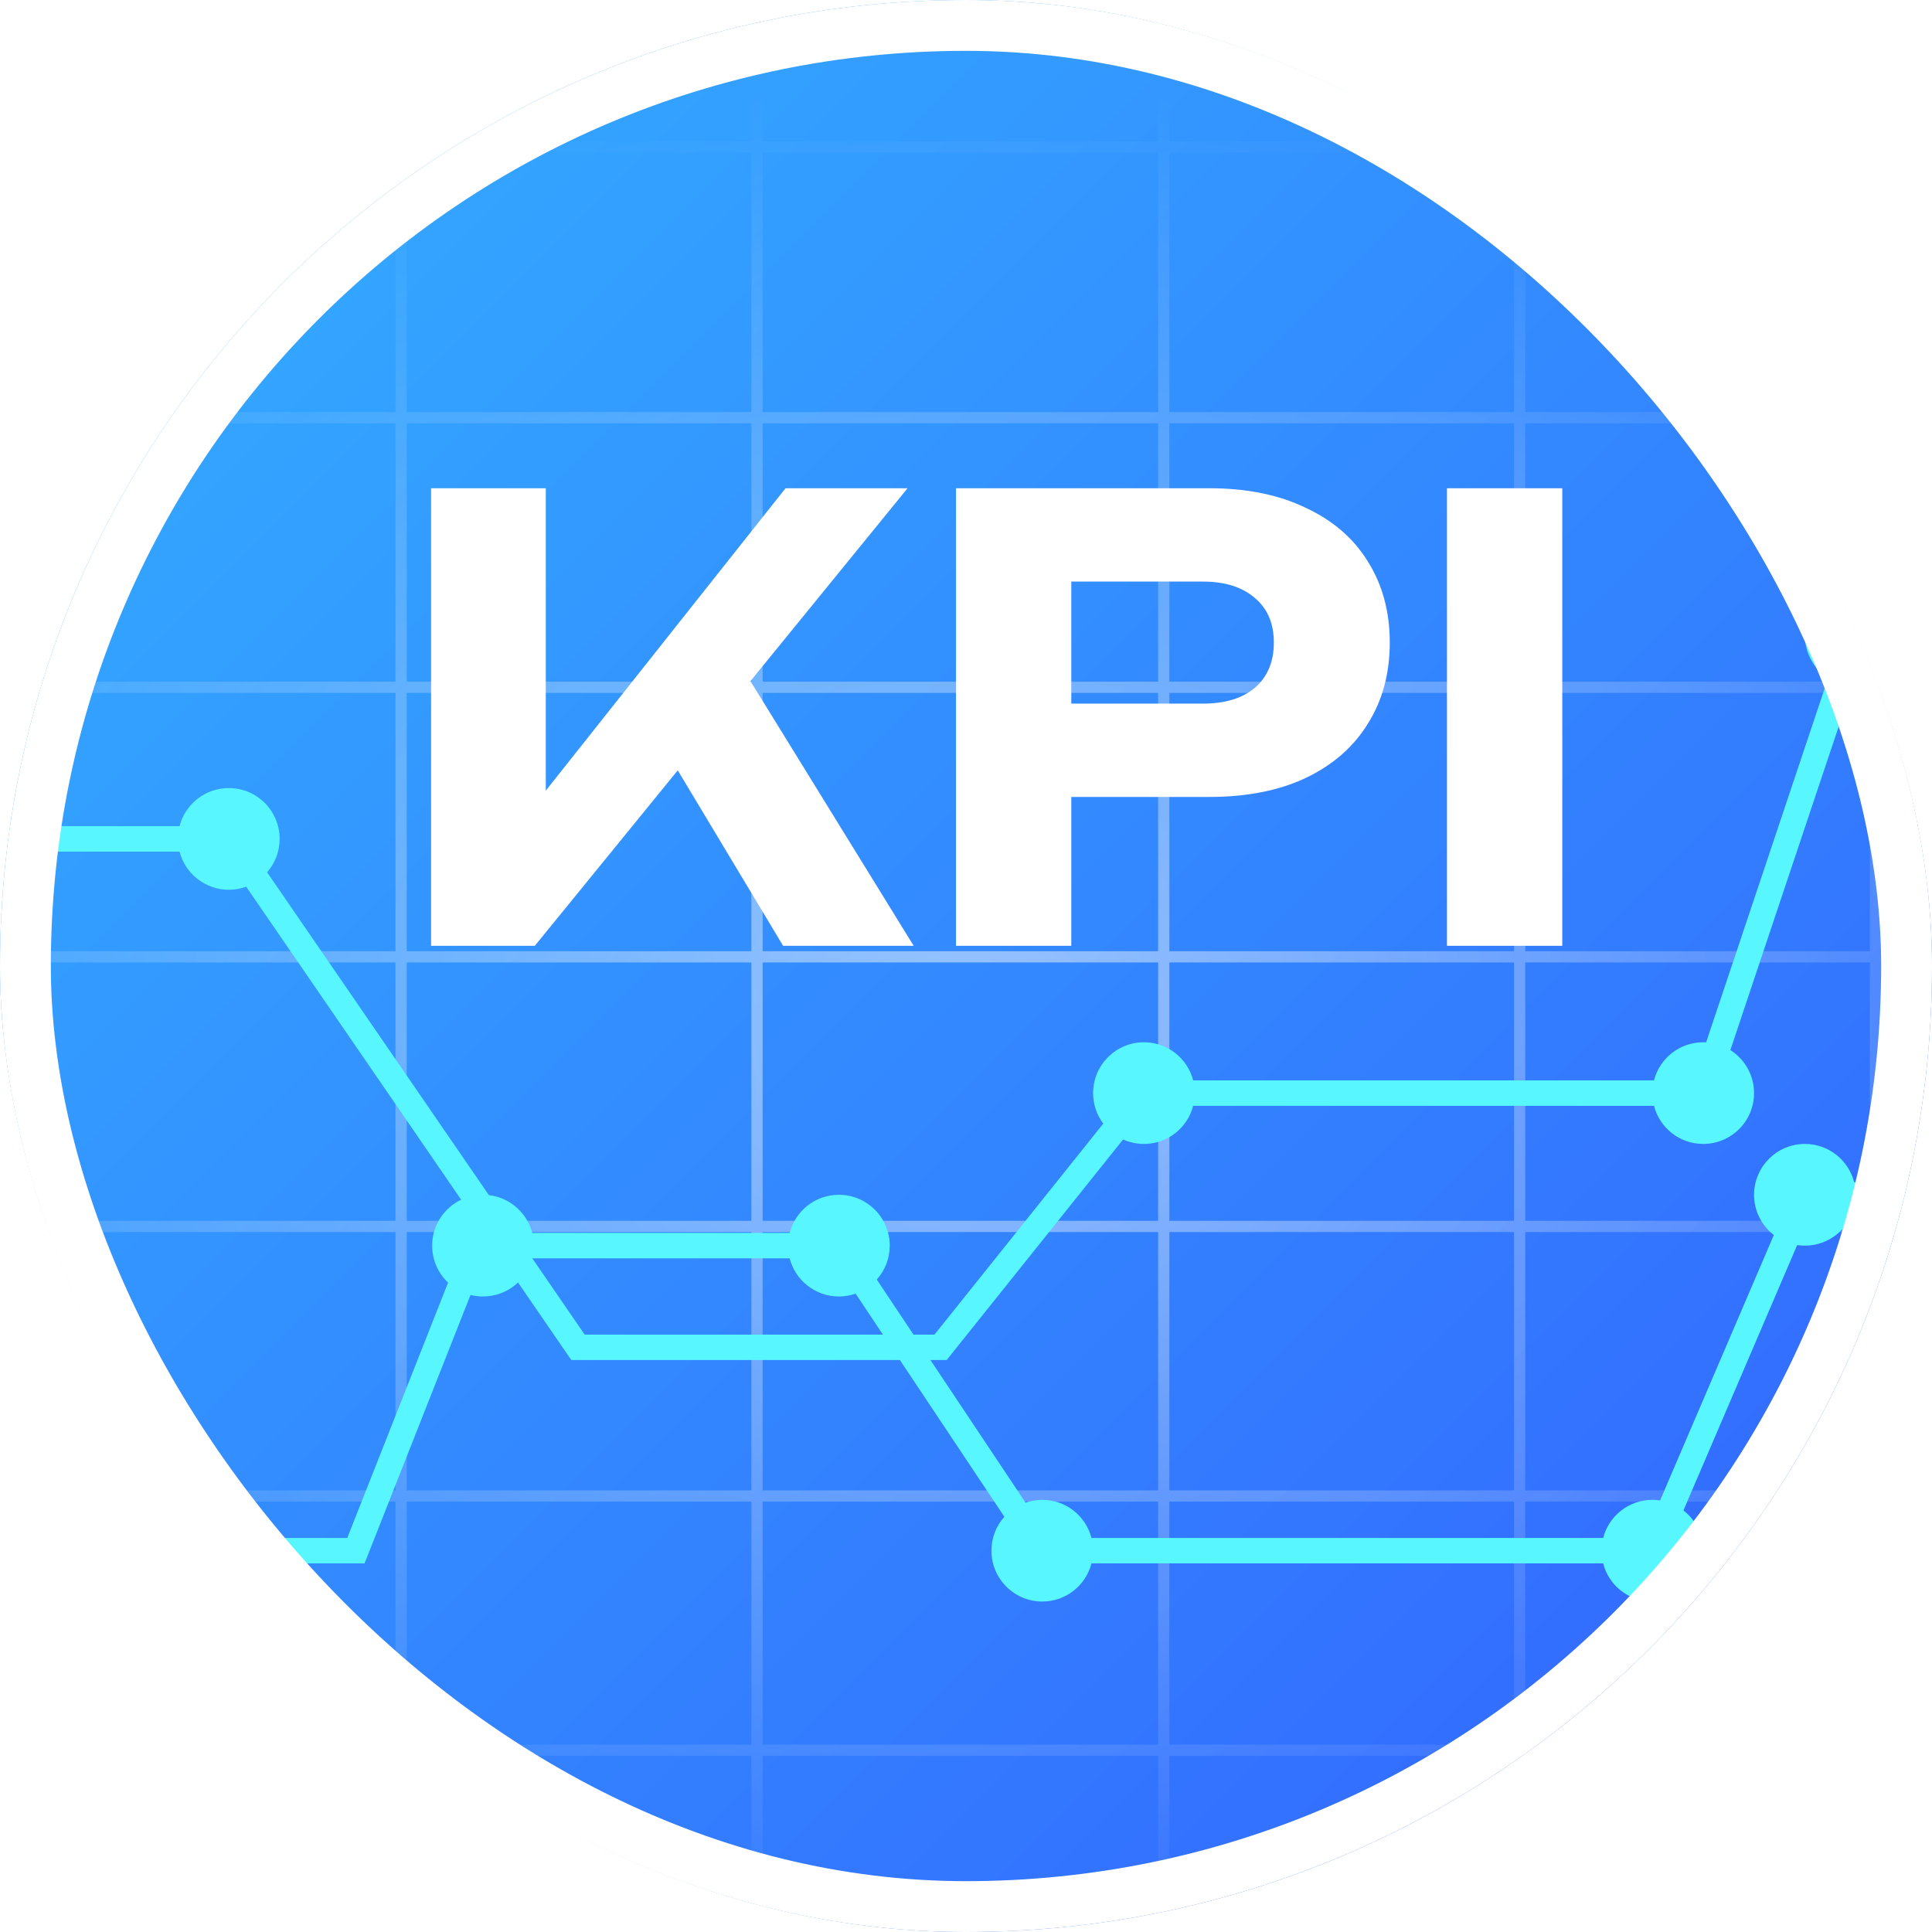 <svg width="38" height="38" viewBox="0 0 38 38" fill="none" xmlns="http://www.w3.org/2000/svg">
<g clip-path="url(#clip0_5049_16250)">
<rect width="38" height="38" rx="19" fill="url(#paint0_linear_5049_16250)"/>
<path fill-rule="evenodd" clip-rule="evenodd" d="M1 3L1 8.105H7.779V3H1ZM0.779 13.407L0.779 8.326H0V8.105H0.779L0.779 3H0V2.779H0.779L0.779 -0.581H1L1 2.779H7.779V-0.581H8V2.779H14.779V-0.581H15V2.779H22.779V-0.581H23V2.779H29.779V-0.581H30V2.779H36.779V-0.581H37V2.779H38V3H37V8.105H38V8.326H37V13.407H38V13.628H37V18.709H38V18.93H37V24.012H38V24.233H37V29.314H38V29.535H37V30.419H36.779V29.535H30V34.314H38V34.535H30L30 40.419H29.779L29.779 34.535H23L23 40.419H22.779L22.779 34.535H15L15 40.419H14.779L14.779 34.535H8L8 40.419H7.779L7.779 34.535H0V34.314H7.779V29.535H1V30.419H0.779V29.535H0V29.314H0.779L0.779 24.233H0V24.012H0.779L0.779 18.93H0V18.709H0.779L0.779 13.628H0V13.407H0.779ZM8 34.314H14.779V29.535H8V34.314ZM15 34.314H22.779V29.535H15V34.314ZM23 34.314H29.779V29.535H23V34.314ZM36.779 24.233V29.314H30V24.233H36.779ZM29.779 24.233V29.314H23V24.233H29.779ZM22.779 24.233V29.314H15V24.233H22.779ZM14.779 24.233V29.314H8V24.233H14.779ZM7.779 24.233L7.779 29.314H1L1 24.233H7.779ZM1 24.012H7.779V18.93H1L1 24.012ZM8 24.012H14.779V18.93H8V24.012ZM15 24.012H22.779V18.93H15V24.012ZM23 24.012H29.779V18.93H23V24.012ZM30 24.012H36.779V18.93H30V24.012ZM36.779 13.628V18.709H30V13.628H36.779ZM29.779 13.628V18.709H23V13.628H29.779ZM22.779 13.628V18.709H15V13.628H22.779ZM14.779 13.628V18.709H8V13.628H14.779ZM7.779 13.628V18.709H1L1 13.628H7.779ZM1 13.407H7.779V8.326H1L1 13.407ZM8 13.407H14.779V8.326H8V13.407ZM15 13.407H22.779V8.326H15V13.407ZM23 13.407H29.779V8.326H23V13.407ZM30 13.407H36.779V8.326H30V13.407ZM36.779 3V8.105H30V3H36.779ZM29.779 3V8.105H23V3H29.779ZM22.779 3V8.105H15V3H22.779ZM14.779 3V8.105H8V3H14.779Z" fill="url(#paint1_radial_5049_16250)" fill-opacity="0.5"/>
<g filter="url(#filter0_d_5049_16250)">
<path d="M7.876 18V9H10.132V16.188L9.52 15.72L14.848 9H17.248L9.916 18H7.876ZM12.184 13.644L13.816 12.24L17.368 18H14.8L12.184 13.644ZM23.18 9C23.916 9 24.548 9.128 25.076 9.384C25.612 9.632 26.02 9.984 26.3 10.44C26.588 10.896 26.732 11.428 26.732 12.036C26.732 12.644 26.588 13.176 26.3 13.632C26.02 14.088 25.612 14.444 25.076 14.7C24.548 14.948 23.916 15.072 23.18 15.072H19.244V13.236H23.06C23.492 13.236 23.832 13.132 24.08 12.924C24.328 12.708 24.452 12.412 24.452 12.036C24.452 11.66 24.328 11.368 24.08 11.16C23.832 10.944 23.492 10.836 23.06 10.836H19.448L20.468 9.78V18H18.2V9H23.18ZM27.857 9H30.125V18H27.857V9Z" fill="white"/>
</g>
<g filter="url(#filter1_d_5049_16250)">
<path fill-rule="evenodd" clip-rule="evenodd" d="M35.968 23.25C35.858 23.681 35.466 24 35 24C34.948 24 34.898 23.996 34.848 23.989L32.611 29.209C32.848 29.391 33 29.678 33 30C33 30.552 32.552 31 32 31C31.534 31 31.142 30.681 31.032 30.25H20.968C20.858 30.681 20.466 31 20 31C19.448 31 19 30.552 19 30C19 29.744 19.096 29.51 19.255 29.333L16.329 24.945C16.226 24.98 16.115 25 16 25C15.534 25 15.143 24.681 15.031 24.25H9.969C9.857 24.681 9.466 25 9 25C8.915 25 8.833 24.989 8.754 24.97L6.733 30.092L6.67 30.25H6.5H-3V29.75H6.33L8.313 24.727C8.12 24.544 8 24.286 8 24C8 23.448 8.448 23 9 23C9.466 23 9.857 23.319 9.969 23.75H15.031C15.143 23.319 15.534 23 16 23C16.552 23 17 23.448 17 24C17 24.256 16.904 24.49 16.745 24.667L19.671 29.055C19.774 29.02 19.885 29 20 29C20.466 29 20.858 29.319 20.968 29.75H31.032C31.142 29.319 31.534 29 32 29C32.052 29 32.102 29.004 32.152 29.011L34.389 23.791C34.152 23.609 34 23.322 34 23C34 22.448 34.448 22 35 22C35.466 22 35.858 22.319 35.968 22.75H38V23.25H35.968Z" fill="#58F7FF"/>
</g>
<g filter="url(#filter2_d_5049_16250)">
<path fill-rule="evenodd" clip-rule="evenodd" d="M36.968 12.25C36.858 12.681 36.466 13 36 13C35.976 13 35.953 12.999 35.93 12.998L33.534 20.154C33.814 20.331 34 20.644 34 21C34 21.552 33.552 22 33 22C32.534 22 32.142 21.681 32.032 21.25H22.968C22.858 21.681 22.466 22 22 22C21.854 22 21.715 21.969 21.59 21.912L18.195 26.156L18.12 26.25H18H10.868H10.737L10.662 26.142L4.342 16.94C4.235 16.979 4.12 17 4 17C3.534 17 3.143 16.681 3.031 16.25H-1V15.75H3.031C3.143 15.319 3.534 15 4 15C4.552 15 5 15.448 5 16C5 16.251 4.907 16.481 4.754 16.657L11 25.75H17.88L21.2 21.6C21.074 21.433 21 21.225 21 21C21 20.448 21.448 20 22 20C22.466 20 22.858 20.319 22.968 20.75H32.032C32.142 20.319 32.534 20 33 20C33.019 20 33.038 20 33.057 20.002L35.456 12.839C35.181 12.661 35 12.351 35 12C35 11.448 35.448 11 36 11C36.466 11 36.858 11.319 36.968 11.75H40V12.25H36.968Z" fill="#58F7FF"/>
</g>
</g>
<rect x="0.5" y="0.5" width="37" height="37" rx="18.5" stroke="white"/>
<defs>
<filter id="filter0_d_5049_16250" x="7.876" y="9" width="22.851" height="9.603" filterUnits="userSpaceOnUse" color-interpolation-filters="sRGB">
<feFlood flood-opacity="0" result="BackgroundImageFix"/>
<feColorMatrix in="SourceAlpha" type="matrix" values="0 0 0 0 0 0 0 0 0 0 0 0 0 0 0 0 0 0 127 0" result="hardAlpha"/>
<feOffset dx="0.603" dy="0.603"/>
<feComposite in2="hardAlpha" operator="out"/>
<feColorMatrix type="matrix" values="0 0 0 0 0.067 0 0 0 0 0.067 0 0 0 0 0.067 0 0 0 0.25 0"/>
<feBlend mode="normal" in2="BackgroundImageFix" result="effect1_dropShadow_5049_16250"/>
<feBlend mode="normal" in="SourceGraphic" in2="effect1_dropShadow_5049_16250" result="shape"/>
</filter>
<filter id="filter1_d_5049_16250" x="-3" y="22" width="41.5" height="9.5" filterUnits="userSpaceOnUse" color-interpolation-filters="sRGB">
<feFlood flood-opacity="0" result="BackgroundImageFix"/>
<feColorMatrix in="SourceAlpha" type="matrix" values="0 0 0 0 0 0 0 0 0 0 0 0 0 0 0 0 0 0 127 0" result="hardAlpha"/>
<feOffset dx="0.5" dy="0.5"/>
<feComposite in2="hardAlpha" operator="out"/>
<feColorMatrix type="matrix" values="0 0 0 0 0 0 0 0 0 0.231 0 0 0 0 0.154 0 0 0 0.08 0"/>
<feBlend mode="normal" in2="BackgroundImageFix" result="effect1_dropShadow_5049_16250"/>
<feBlend mode="normal" in="SourceGraphic" in2="effect1_dropShadow_5049_16250" result="shape"/>
</filter>
<filter id="filter2_d_5049_16250" x="-1" y="11" width="41.5" height="15.75" filterUnits="userSpaceOnUse" color-interpolation-filters="sRGB">
<feFlood flood-opacity="0" result="BackgroundImageFix"/>
<feColorMatrix in="SourceAlpha" type="matrix" values="0 0 0 0 0 0 0 0 0 0 0 0 0 0 0 0 0 0 127 0" result="hardAlpha"/>
<feOffset dx="0.5" dy="0.5"/>
<feComposite in2="hardAlpha" operator="out"/>
<feColorMatrix type="matrix" values="0 0 0 0 0 0 0 0 0 0.231 0 0 0 0 0.154 0 0 0 0.08 0"/>
<feBlend mode="normal" in2="BackgroundImageFix" result="effect1_dropShadow_5049_16250"/>
<feBlend mode="normal" in="SourceGraphic" in2="effect1_dropShadow_5049_16250" result="shape"/>
</filter>
<linearGradient id="paint0_linear_5049_16250" x1="0" y1="0" x2="38" y2="38" gradientUnits="userSpaceOnUse">
<stop stop-color="#33B1FF"/>
<stop offset="1" stop-color="#3361FF"/>
</linearGradient>
<radialGradient id="paint1_radial_5049_16250" cx="0" cy="0" r="1" gradientUnits="userSpaceOnUse" gradientTransform="translate(19 20) rotate(90) scale(18.5 25.375)">
<stop stop-color="white"/>
<stop offset="1" stop-color="white" stop-opacity="0"/>
</radialGradient>
<clipPath id="clip0_5049_16250">
<rect width="38" height="38" rx="19" fill="white"/>
</clipPath>
</defs>
</svg>
